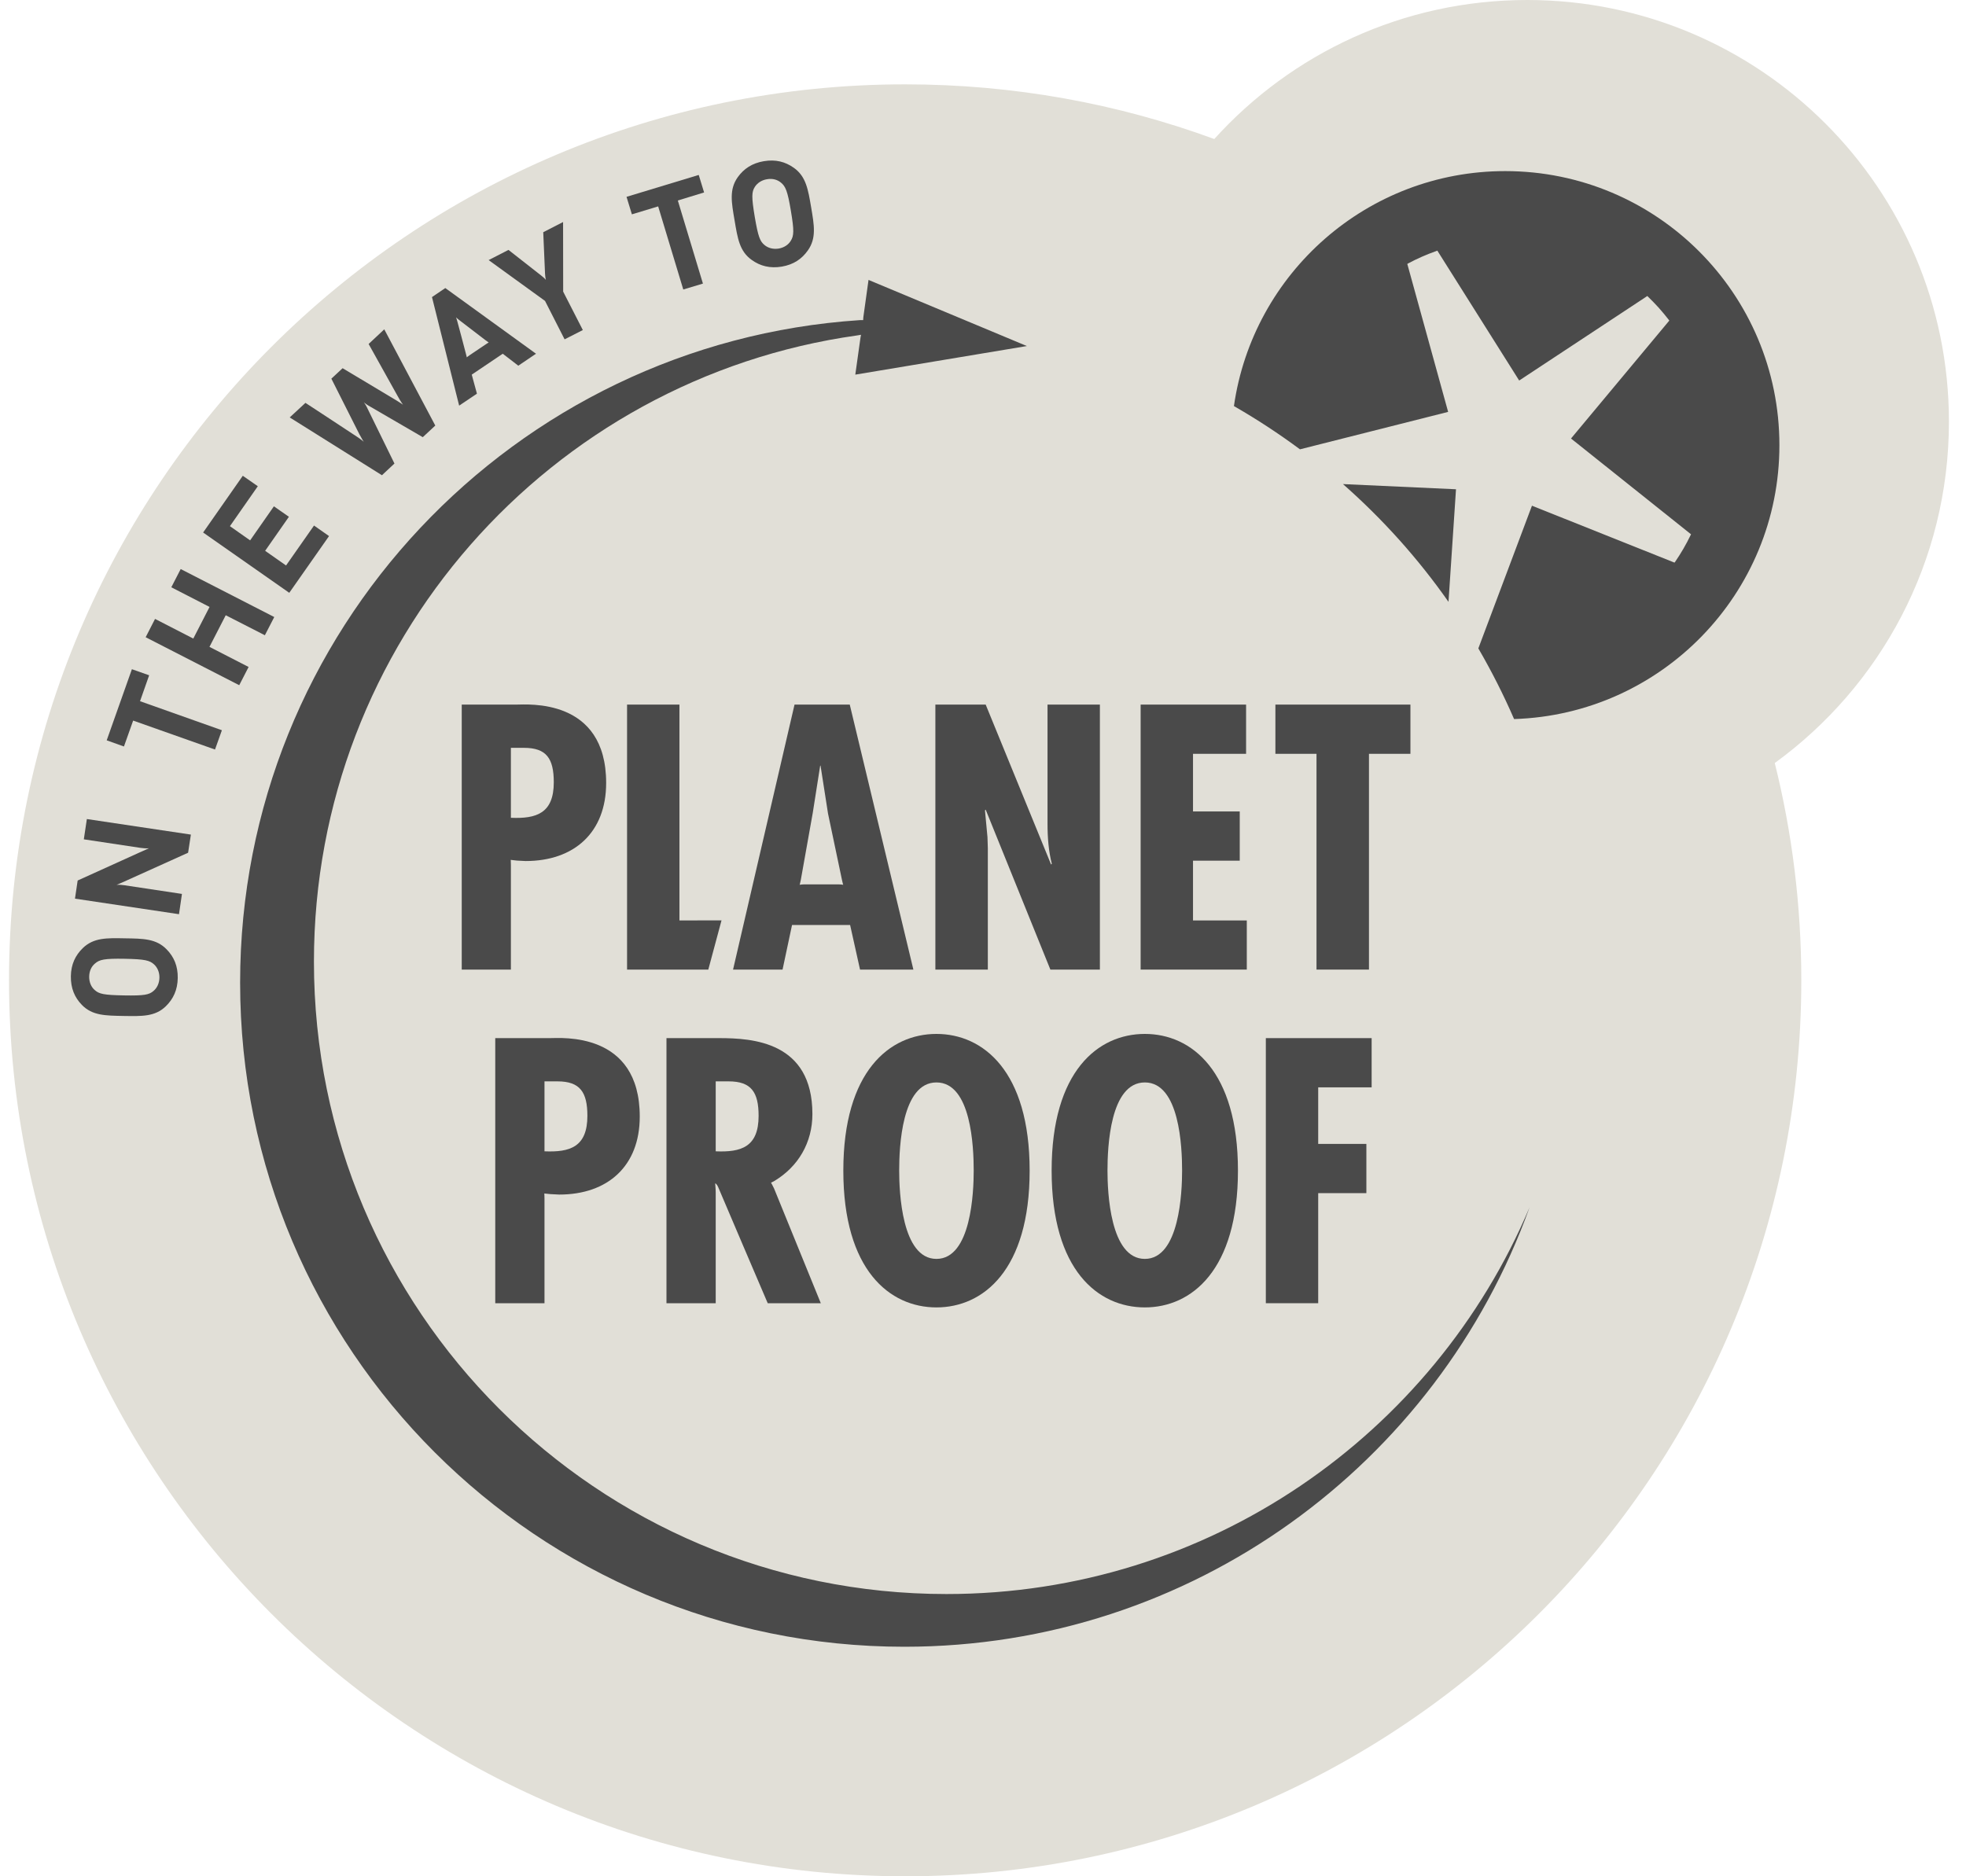 <svg width="22" height="21" viewBox="0 0 22 21" fill="none" xmlns="http://www.w3.org/2000/svg">
<g clip-path="url(#clip0_449_412)">
<path d="M21.809 4.719C21.809 2.113 19.696 0 17.09 0C15.7 0 14.451 0.601 13.588 1.556C12.51 1.16 11.345 0.944 10.129 0.944C4.591 0.944 0.101 5.434 0.101 10.972C0.101 16.51 4.591 21 10.129 21C15.668 21 20.157 16.51 20.157 10.972C20.157 10.133 20.054 9.318 19.86 8.54C21.041 7.682 21.809 6.29 21.809 4.719Z" fill="#E1DFD7"/>
<path d="M6.093 12.103H6.239C6.49 12.103 6.573 12.223 6.573 12.489C6.573 12.839 6.376 12.898 6.093 12.886V12.103ZM6.091 13.358L6.16 13.365L6.258 13.37C6.801 13.37 7.159 13.051 7.159 12.497C7.159 11.541 6.278 11.619 6.152 11.619H5.542V14.586H6.093C6.093 14.586 6.093 13.449 6.093 13.416C6.093 13.383 6.091 13.358 6.091 13.358Z" fill="#4A4A4A"/>
<path d="M5.717 8.37H5.863C6.115 8.37 6.197 8.489 6.197 8.756C6.197 9.105 6 9.165 5.717 9.153V8.37ZM5.715 9.624L5.784 9.632L5.882 9.637C6.425 9.637 6.783 9.318 6.783 8.763C6.783 7.808 5.902 7.886 5.776 7.886H5.167V10.852H5.717C5.717 10.852 5.717 9.716 5.717 9.683C5.717 9.649 5.715 9.624 5.715 9.624Z" fill="#4A4A4A"/>
<path d="M8.074 10.301L7.603 10.302V7.886H7.017V10.852H7.926L8.074 10.301Z" fill="#4A4A4A"/>
<path d="M8.948 9.903C8.948 9.903 8.952 9.898 8.962 9.844C8.964 9.831 9.095 9.098 9.095 9.098L9.178 8.57L9.182 8.569L9.266 9.107C9.266 9.107 9.419 9.838 9.422 9.849C9.432 9.898 9.436 9.903 9.436 9.903C9.436 9.903 9.413 9.898 9.374 9.898C9.366 9.898 9.095 9.898 9.011 9.898C8.971 9.898 8.948 9.903 8.948 9.903ZM9.624 10.852H10.221L9.509 7.886H8.891L8.203 10.852H8.757L8.863 10.353H9.513L9.624 10.852Z" fill="#4A4A4A"/>
<path d="M12.308 10.852V7.886H11.722V9.22C11.722 9.373 11.734 9.527 11.77 9.668L11.762 9.676L11.03 7.886H10.467V10.852H11.054V9.491L11.05 9.369L11.022 9.07L11.03 9.062L11.754 10.852H12.308Z" fill="#4A4A4A"/>
<path d="M13.944 8.437V7.886H12.764V10.852H13.952V10.302H13.35V9.633H13.873V9.082H13.35V8.437H13.944Z" fill="#4A4A4A"/>
<path d="M14.272 8.437H14.732V10.852H15.319V8.437H15.783V7.886H14.272V8.437Z" fill="#4A4A4A"/>
<path d="M10.479 12.115C10.869 12.115 10.896 12.839 10.896 13.102C10.896 13.338 10.869 14.09 10.479 14.09C10.09 14.09 10.062 13.338 10.062 13.102C10.062 12.839 10.09 12.115 10.479 12.115ZM10.479 14.633C11.002 14.633 11.522 14.216 11.522 13.102C11.522 11.989 11.002 11.572 10.479 11.572C9.956 11.572 9.437 11.989 9.437 13.102C9.437 14.216 9.956 14.633 10.479 14.633Z" fill="#4A4A4A"/>
<path d="M12.811 12.115C13.2 12.115 13.228 12.839 13.228 13.102C13.228 13.338 13.2 14.09 12.811 14.09C12.421 14.09 12.393 13.338 12.393 13.102C12.393 12.839 12.421 12.115 12.811 12.115ZM12.811 14.633C13.334 14.633 13.853 14.216 13.853 13.102C13.853 11.989 13.334 11.572 12.811 11.572C12.287 11.572 11.768 11.989 11.768 13.102C11.768 14.216 12.287 14.633 12.811 14.633Z" fill="#4A4A4A"/>
<path d="M14.165 14.586H14.751V13.354H15.29V12.803H14.751V12.17H15.349V11.619H14.165V14.586Z" fill="#4A4A4A"/>
<path d="M8.009 12.886V12.103H8.154C8.406 12.103 8.489 12.223 8.489 12.489C8.489 12.839 8.292 12.898 8.009 12.886ZM8.628 13.237C8.636 13.232 8.652 13.226 8.66 13.221C8.935 13.058 9.091 12.786 9.091 12.469C9.091 11.659 8.422 11.619 8.048 11.619H7.458V14.586H8.009C8.009 14.586 8.009 13.366 8.009 13.346C8.009 13.297 8.002 13.249 8.003 13.245C8.004 13.242 8.023 13.254 8.035 13.283C8.046 13.312 8.591 14.586 8.591 14.586H9.185C9.185 14.586 8.673 13.328 8.662 13.302C8.65 13.275 8.628 13.237 8.628 13.237Z" fill="#4A4A4A"/>
<path d="M16.209 6.736L16.293 5.476L15.028 5.418C15.472 5.809 15.869 6.251 16.209 6.736Z" fill="#4A4A4A"/>
<path d="M16.844 1.915C15.299 1.915 14.02 3.058 13.808 4.545C14.064 4.692 14.311 4.854 14.547 5.029L16.205 4.61L15.748 2.954L15.76 2.947C15.859 2.894 15.964 2.848 16.072 2.81L16.084 2.805L17 4.259L18.434 3.313L18.444 3.323C18.485 3.363 18.525 3.404 18.563 3.446C18.6 3.488 18.637 3.532 18.672 3.577L18.68 3.588L17.58 4.908L18.923 5.98L18.917 5.992C18.868 6.094 18.81 6.193 18.746 6.287L18.738 6.297L17.143 5.66L16.543 7.257C16.691 7.512 16.825 7.776 16.943 8.048C18.591 7.996 19.912 6.644 19.912 4.983C19.912 3.288 18.538 1.915 16.844 1.915Z" fill="#4A4A4A"/>
<path d="M10.591 17.841C6.682 17.841 3.513 14.672 3.513 10.763C3.513 7.19 6.154 4.236 9.593 3.754C9.605 3.752 9.635 3.747 9.635 3.747C9.635 3.747 9.632 3.761 9.629 3.779C9.598 3.995 9.572 4.184 9.571 4.193L11.491 3.873L9.719 3.133C9.719 3.133 9.692 3.328 9.661 3.55C9.66 3.56 9.659 3.583 9.659 3.583C9.659 3.583 9.633 3.582 9.621 3.583C5.749 3.839 2.687 7.061 2.687 10.999C2.687 15.104 6.015 18.431 10.12 18.431C13.342 18.431 16.085 16.381 17.116 13.513C16.043 16.056 13.525 17.841 10.591 17.841Z" fill="#4A4A4A"/>
<path d="M1.063 10.784C1.024 10.816 0.999 10.867 0.998 10.93C0.997 10.992 1.02 11.046 1.058 11.079C1.107 11.125 1.161 11.137 1.388 11.141C1.614 11.145 1.669 11.134 1.719 11.09C1.757 11.058 1.783 11.005 1.784 10.942C1.785 10.88 1.761 10.828 1.724 10.794C1.675 10.749 1.621 10.735 1.394 10.731C1.168 10.727 1.113 10.74 1.063 10.784ZM1.865 10.626C1.947 10.71 1.991 10.812 1.989 10.946C1.987 11.08 1.939 11.181 1.855 11.263C1.734 11.38 1.587 11.374 1.384 11.371C1.181 11.367 1.033 11.368 0.916 11.247C0.835 11.164 0.791 11.06 0.793 10.926C0.795 10.793 0.843 10.693 0.927 10.611C1.048 10.494 1.195 10.498 1.398 10.502C1.601 10.505 1.748 10.505 1.865 10.626Z" fill="#4A4A4A"/>
<path d="M2.105 9.544C2.105 9.544 1.458 9.837 1.394 9.865C1.33 9.894 1.304 9.904 1.304 9.904C1.304 9.904 1.328 9.899 1.392 9.908C1.456 9.918 2.036 10.005 2.036 10.005L2.003 10.232L0.839 10.058L0.869 9.855C0.869 9.855 1.487 9.575 1.564 9.54C1.64 9.506 1.667 9.494 1.667 9.494C1.667 9.494 1.639 9.499 1.568 9.489C1.497 9.478 0.938 9.394 0.938 9.394L0.972 9.167L2.136 9.341L2.105 9.544Z" fill="#4A4A4A"/>
<path d="M1.567 7.848L2.483 8.173L2.406 8.389L1.49 8.065L1.387 8.355L1.194 8.286L1.476 7.49L1.669 7.558L1.567 7.848Z" fill="#4A4A4A"/>
<path d="M2.964 7.11L2.526 6.886L2.344 7.24L2.782 7.465L2.677 7.669L1.63 7.132L1.735 6.927L2.163 7.147L2.345 6.793L1.917 6.573L2.022 6.369L3.069 6.906L2.964 7.11Z" fill="#4A4A4A"/>
<path d="M3.237 6.635L2.273 5.96L2.717 5.325L2.885 5.442L2.573 5.889L2.799 6.048L3.065 5.667L3.233 5.784L2.967 6.165L3.201 6.329L3.514 5.882L3.682 6L3.237 6.635Z" fill="#4A4A4A"/>
<path d="M4.871 4.763L4.731 4.893C4.731 4.893 4.148 4.555 4.122 4.539C4.095 4.523 4.072 4.503 4.072 4.503C4.072 4.503 4.091 4.528 4.104 4.555C4.117 4.582 4.414 5.188 4.414 5.188L4.274 5.319L3.242 4.672L3.418 4.509C3.418 4.509 3.94 4.851 3.99 4.885C4.041 4.918 4.07 4.944 4.07 4.944C4.07 4.944 4.047 4.909 4.021 4.859C3.996 4.809 3.708 4.238 3.708 4.238L3.834 4.121C3.834 4.121 4.384 4.451 4.435 4.481C4.485 4.511 4.51 4.53 4.51 4.53C4.51 4.53 4.486 4.499 4.451 4.435C4.416 4.371 4.125 3.85 4.125 3.85L4.3 3.686L4.871 4.763Z" fill="#4A4A4A"/>
<path d="M5.103 3.551C5.103 3.551 5.111 3.572 5.117 3.595C5.122 3.612 5.2 3.904 5.211 3.949C5.223 3.994 5.224 4 5.224 4C5.224 4 5.226 3.995 5.259 3.973C5.292 3.951 5.417 3.867 5.437 3.853C5.464 3.835 5.469 3.833 5.469 3.833C5.469 3.833 5.464 3.831 5.432 3.807C5.4 3.782 5.152 3.593 5.137 3.581C5.118 3.567 5.103 3.551 5.103 3.551ZM5.8 4.093L5.626 3.959L5.279 4.193L5.337 4.406L5.138 4.54L4.834 3.325L4.983 3.224L5.998 3.959L5.8 4.093Z" fill="#4A4A4A"/>
<path d="M6.302 3.264L6.522 3.694L6.318 3.798L6.099 3.368L5.468 2.911L5.69 2.797C5.69 2.797 6.014 3.05 6.055 3.083C6.096 3.115 6.109 3.133 6.109 3.133C6.109 3.133 6.102 3.113 6.099 3.062C6.097 3.011 6.079 2.599 6.079 2.599L6.301 2.485L6.302 3.264Z" fill="#4A4A4A"/>
<path d="M7.585 2.244L7.866 3.174L7.646 3.24L7.365 2.31L7.071 2.399L7.011 2.203L7.819 1.958L7.879 2.154L7.585 2.244Z" fill="#4A4A4A"/>
<path d="M8.738 2.043C8.699 2.011 8.645 1.995 8.583 2.006C8.521 2.016 8.473 2.05 8.446 2.093C8.411 2.149 8.409 2.205 8.446 2.428C8.484 2.651 8.505 2.703 8.557 2.744C8.596 2.776 8.652 2.792 8.714 2.782C8.776 2.771 8.823 2.738 8.849 2.695C8.884 2.639 8.888 2.583 8.85 2.359C8.813 2.136 8.79 2.085 8.738 2.043ZM9.04 2.803C8.972 2.899 8.881 2.961 8.749 2.984C8.617 3.006 8.508 2.978 8.413 2.91C8.275 2.813 8.254 2.667 8.22 2.466C8.186 2.266 8.158 2.122 8.255 1.984C8.323 1.889 8.416 1.826 8.548 1.804C8.68 1.782 8.787 1.81 8.883 1.878C9.02 1.975 9.043 2.121 9.077 2.321C9.111 2.521 9.137 2.666 9.04 2.803Z" fill="#4A4A4A"/>
</g>
<defs>
<clipPath id="clip0_449_412">
<rect width="21.708" height="21" fill="white" transform="translate(0.101)"/>
</clipPath>
</defs>
</svg>
